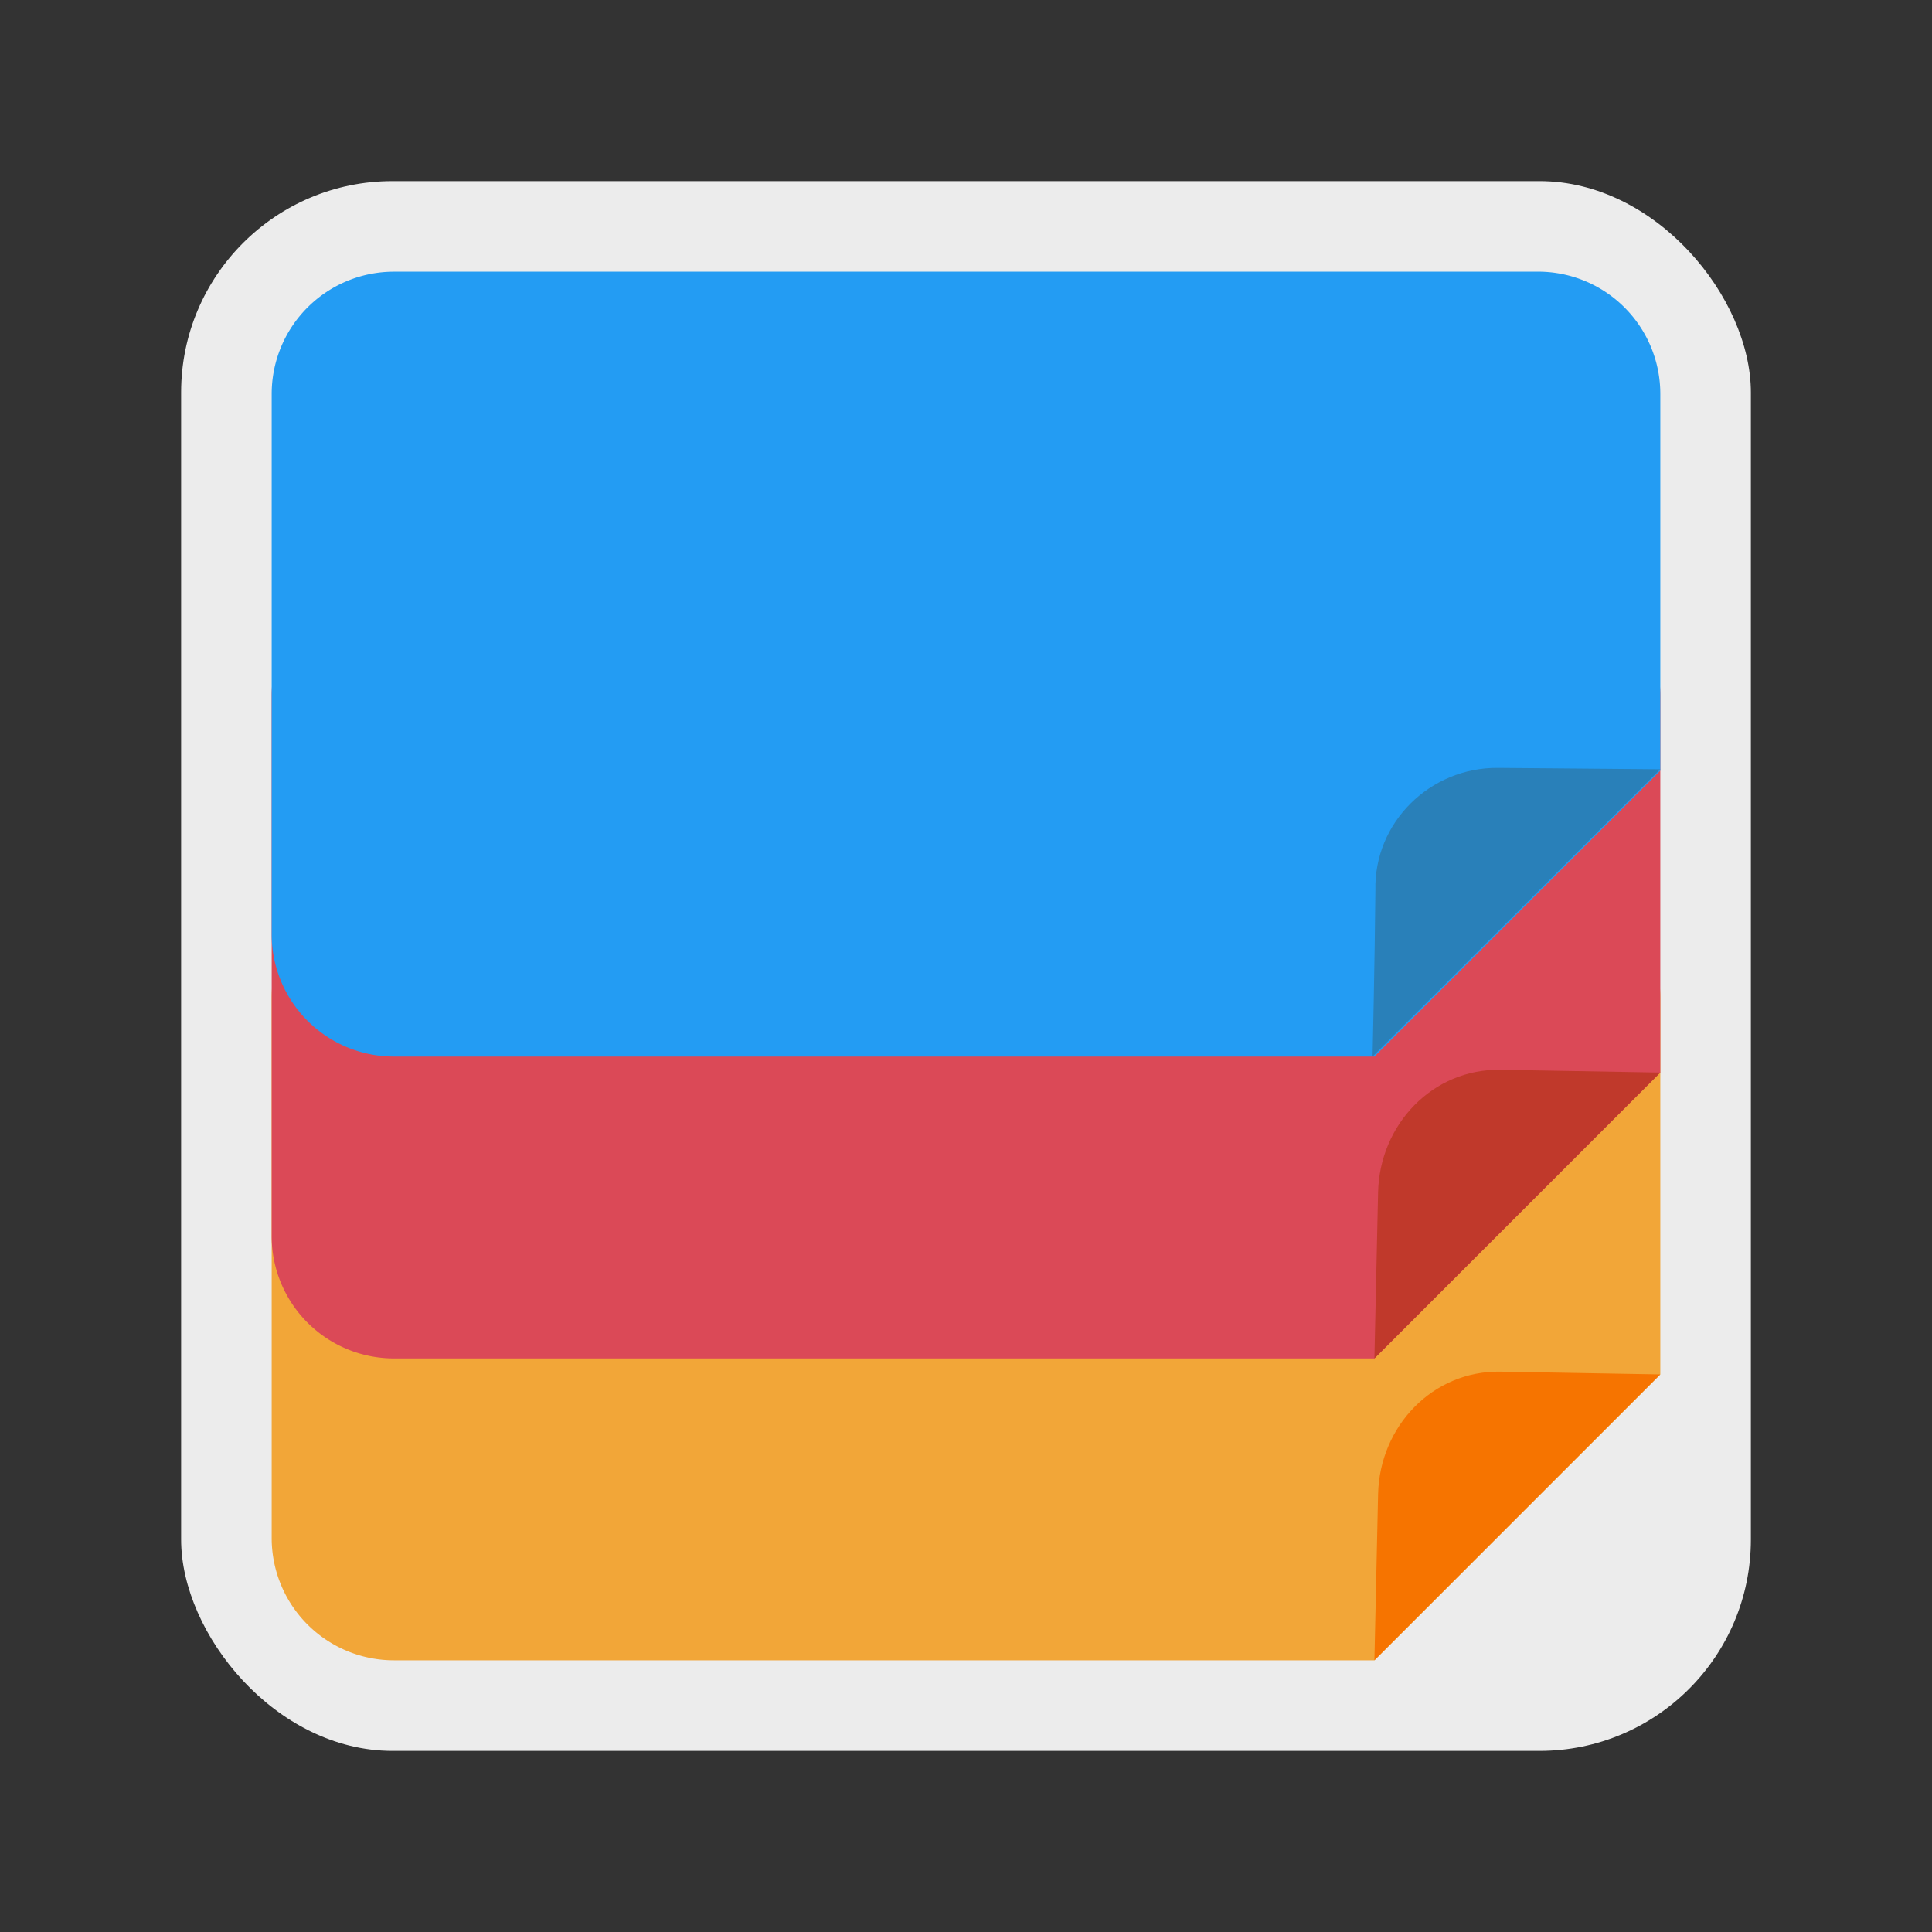 <svg xmlns="http://www.w3.org/2000/svg" width="64" height="64"><rect width="100%" height="100%" fill="#333333" stroke="none"/><rect width="52" height="52" x="6" y="6" fill="#ececec" rx="7" ry="7" style="paint-order:normal"/><path fill="#f2a638" d="M13.059 29A4.05 4.05 0 0 0 9 33.059V50.94A4.05 4.05 0 0 0 13.06 55H45.53L55 45.529V33.058a4.05 4.05 0 0 0-4.058-4.059z" style="paint-order:normal"/><path fill="#f67400" d="m45.529 55 9.47-9.47-5.29-.092c-2.248-.04-4.008 1.81-4.058 4.058z" style="paint-order:normal"/><path fill="#db4957" d="M13.059 19A4.05 4.05 0 0 0 9 23.059V40.94A4.05 4.05 0 0 0 13.06 45H45.53L55 35.529V23.058a4.05 4.05 0 0 0-4.058-4.059z" style="paint-order:normal"/><path fill="#239cf3" d="M13.059 9A4.05 4.05 0 0 0 9 13.059V30.94A4.05 4.05 0 0 0 13.06 35H45.53L55 25.529V13.058a4.05 4.05 0 0 0-4.058-4.059z" style="paint-order:normal"/><path fill="#c0392b" d="m45.529 45 9.47-9.47-5.29-.092c-2.248-.04-4.008 1.81-4.058 4.058z" style="paint-order:normal"/><path fill="#2980b9" d="m45.468 35 9.531-9.517-5.379-.046c-2.248-.019-4.113 1.811-4.058 4.06-.02 2.27-.094 5.503-.094 5.503z" style="paint-order:normal"/></svg>